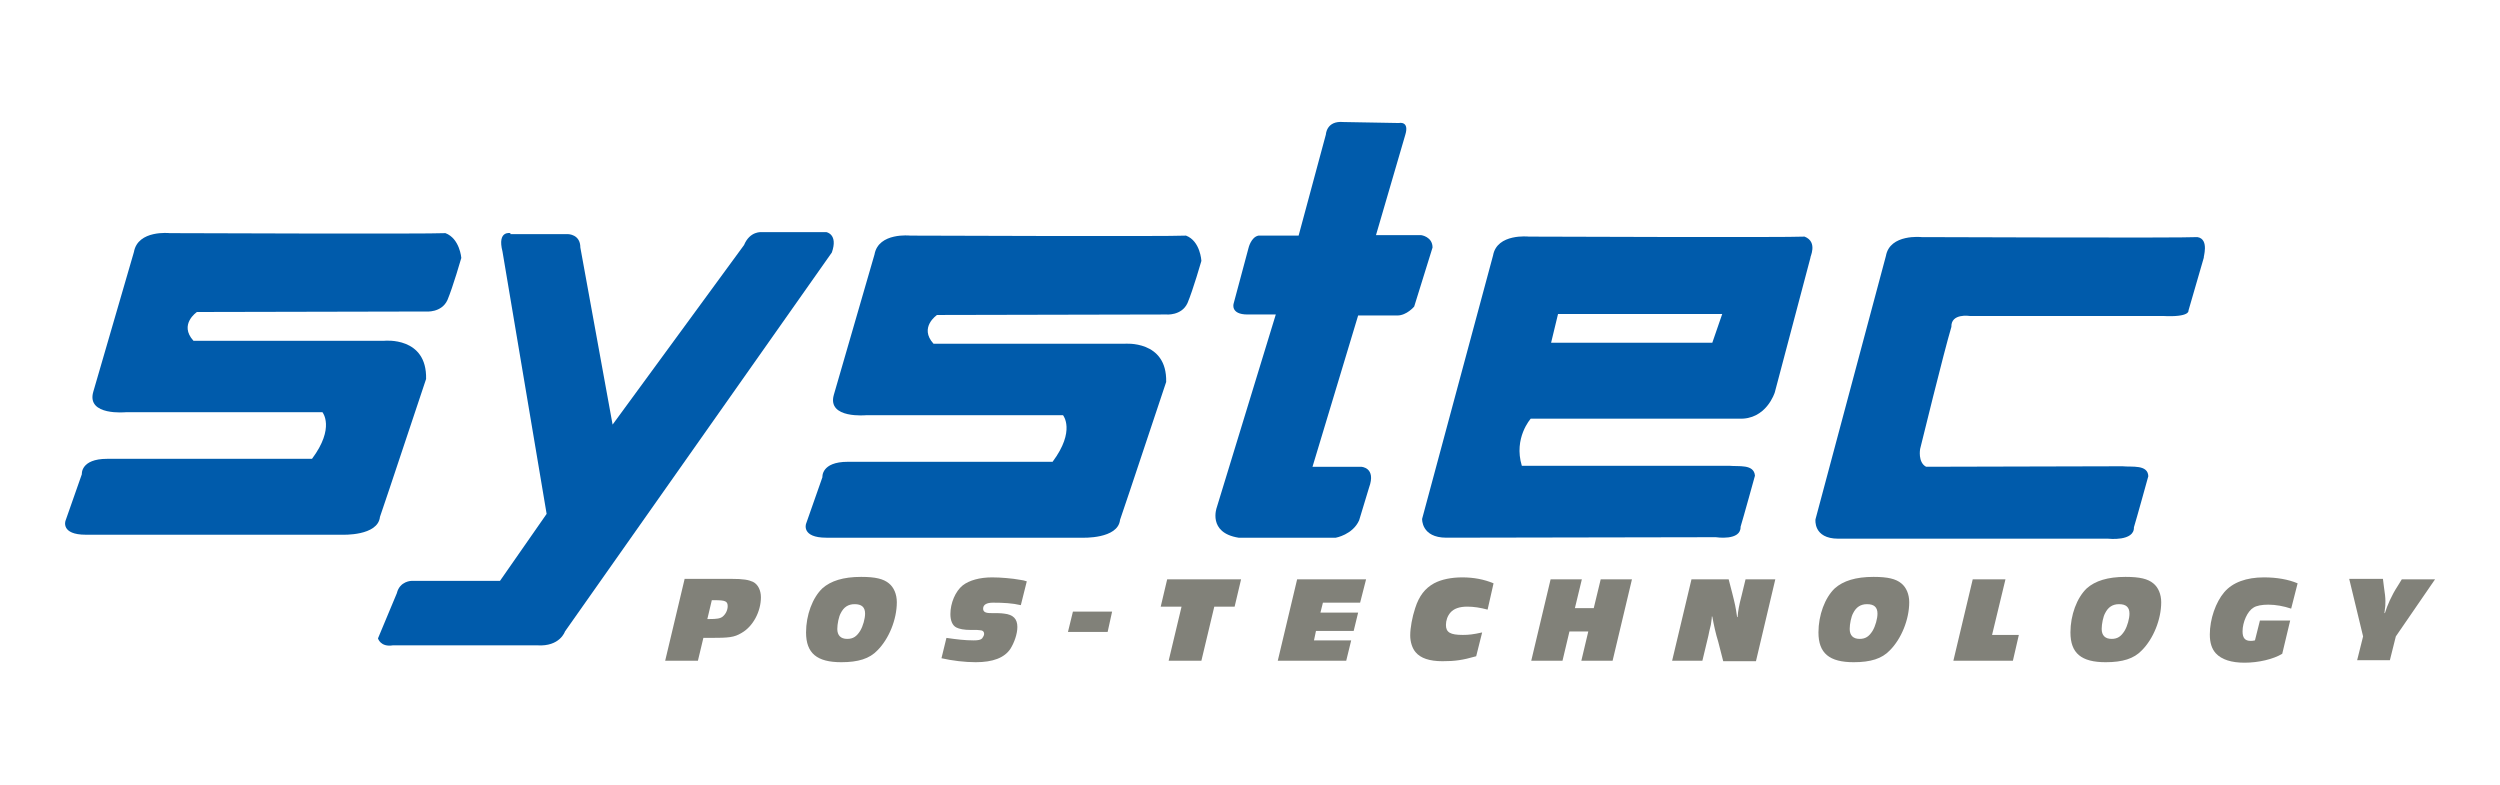 <svg xmlns="http://www.w3.org/2000/svg" xmlns:xlink="http://www.w3.org/1999/xlink" id="Layer_1" x="0px" y="0px" viewBox="0 0 504 158.3" style="enable-background:new 0 0 504 158.3;" xml:space="preserve"><style type="text/css">	.st0{fill:#818179;}	.st1{fill:#005BAB;}</style><g>	<path class="st0" d="M143.5,121h0.6c2.1,0,2.6,0.2,2.6,1.2c0,0.8-0.4,1.6-1,2.1c-0.5,0.4-1.2,0.5-2.7,0.5h-0.4L143.5,121z   M138,116.8l-3.9,16.4h6.6l1.1-4.6h1.3c3.9,0,4.9-0.1,6.4-1c2.3-1.3,3.9-4.3,3.9-7.2c0-1.4-0.6-2.6-1.6-3.1  c-0.9-0.4-1.9-0.6-4.4-0.6H138z"></path>	<path class="st0" d="M172.3,121.8c1.4,0,2.1,0.6,2.1,1.9c0,1-0.4,2.5-1,3.5c-0.7,1.1-1.4,1.6-2.6,1.6c-1.3,0-2-0.7-2-2  c0-1,0.3-2.5,0.7-3.2C170.1,122.4,171,121.8,172.3,121.8 M173.6,116.3c-3.6,0-6.1,0.8-7.8,2.3c-2,1.9-3.3,5.4-3.3,8.9  c0,4.2,2.2,6,7.1,6c3.4,0,5.7-0.7,7.3-2.4c2.3-2.3,3.9-6.2,3.9-9.7c0-1.6-0.6-3-1.6-3.8C178.1,116.7,176.5,116.3,173.6,116.3"></path>	<path class="st0" d="M207,117.2c-0.6-0.2-0.7-0.2-1.3-0.3c-1.6-0.3-4-0.5-5.7-0.5c-2.5,0-4.6,0.6-5.9,1.6c-1.5,1.2-2.5,3.6-2.5,5.8  c0,1.3,0.4,2.3,1.2,2.7c0.6,0.3,1.5,0.5,3,0.5h0.4l0.4,0h0.4c0.4,0,0.7,0.1,0.9,0.1c0.3,0.1,0.5,0.3,0.5,0.7c0,0.3-0.2,0.6-0.4,0.9  c-0.3,0.3-0.8,0.4-1.7,0.4c-1.8,0-3.4-0.2-5.5-0.5l-1,4.1c2.2,0.5,4.7,0.8,6.9,0.8c3.5,0,5.8-0.9,7-2.7c0.8-1.3,1.4-3,1.4-4.4  c0-1.6-0.8-2.5-2.7-2.7c-0.6-0.1-1.7-0.1-2.7-0.1c-1.1,0-1.5-0.3-1.5-0.9c0-0.8,0.7-1.2,2-1.2c2.1,0,3.9,0.1,5.6,0.5L207,117.2z"></path>	<polygon class="st0" points="224.2,123.3 216.3,123.3 215.3,127.4 223.3,127.4  "></polygon>	<polygon class="st0" points="250.2,116.8 235.3,116.8 234,122.3 238.2,122.3 235.6,133.2 242.2,133.2 244.8,122.3 248.9,122.3  "></polygon>	<polygon class="st0" points="275.4,116.8 261.5,116.8 257.6,133.2 271.4,133.2 272.4,129.1 264.9,129.1 265.3,127.2 272.9,127.2   273.8,123.5 266.2,123.5 266.7,121.5 274.2,121.5  "></polygon>	<path class="st0" d="M301.1,117.6c-1.9-0.8-4-1.2-6.3-1.2c-2.2,0-4.2,0.4-5.7,1.2c-1.8,1-3,2.5-3.8,5c-0.6,1.8-1,4-1,5.5  c0,1.3,0.4,2.6,1.1,3.4c1,1.2,2.8,1.8,5.4,1.8c2.5,0,4-0.2,6.8-1l1.2-4.8c-1.8,0.4-2.7,0.5-3.9,0.5c-2.5,0-3.4-0.5-3.4-2  c0-0.9,0.3-1.8,0.9-2.5c0.7-0.8,1.8-1.2,3.4-1.2c1.3,0,2.6,0.2,4.1,0.6L301.1,117.6z"></path>	<polygon class="st0" points="329,116.8 322.7,116.8 321.3,122.6 317.5,122.6 318.9,116.8 312.6,116.8 308.7,133.2 315,133.2   316.4,127.3 320.2,127.3 318.8,133.2 325.1,133.2  "></polygon>	<path class="st0" d="M357.9,116.8h-6l-0.8,3.3c-0.5,1.9-0.7,3-0.8,4.3h-0.1c-0.3-2.1-0.4-2.5-1-4.9l-0.7-2.7H341l-3.9,16.4h6.1  l1.2-5c0.2-1,0.2-1,0.5-2.2c0.1-0.9,0.2-1.1,0.2-1.7h0.1c0.3,1.7,0.7,3.5,1.2,5.1l1,3.9h6.6L357.9,116.8z"></path>	<path class="st0" d="M376.4,121.8c1.4,0,2.1,0.6,2.1,1.9c0,1-0.4,2.5-1,3.5c-0.7,1.1-1.4,1.6-2.6,1.6c-1.3,0-2-0.7-2-2  c0-1,0.3-2.5,0.7-3.2C374.2,122.4,375.1,121.8,376.4,121.8 M377.7,116.3c-3.6,0-6.1,0.8-7.8,2.3c-2,1.9-3.3,5.4-3.3,8.9  c0,4.2,2.2,6,7.1,6c3.4,0,5.7-0.7,7.3-2.4c2.3-2.3,3.9-6.2,3.9-9.7c0-1.6-0.6-3-1.6-3.8C382.2,116.7,380.6,116.3,377.7,116.3"></path>	<polygon class="st0" points="404.3,116.8 397.7,116.8 393.8,133.2 405.8,133.2 407,128 401.6,128  "></polygon>	<path class="st0" d="M427.2,121.8c1.4,0,2.1,0.6,2.1,1.9c0,1-0.4,2.5-1,3.5c-0.7,1.1-1.4,1.6-2.6,1.6c-1.3,0-2-0.7-2-2  c0-1,0.3-2.5,0.7-3.2C425,122.4,425.9,121.8,427.2,121.8 M428.5,116.3c-3.6,0-6.1,0.8-7.8,2.3c-2,1.9-3.3,5.4-3.3,8.9  c0,4.2,2.2,6,7.1,6c3.4,0,5.7-0.7,7.3-2.4c2.3-2.3,3.9-6.2,3.9-9.7c0-1.6-0.6-3-1.6-3.8C433,116.7,431.4,116.3,428.5,116.3"></path>	<path class="st0" d="M463.2,117.6c-1.9-0.8-4.2-1.2-6.8-1.2c-3.5,0-6.3,1-8,3c-1.7,2-2.9,5.4-2.9,8.5c0,1.7,0.4,2.9,1.2,3.8  c1.2,1.3,3.2,1.9,5.8,1.9c2.8,0,5.8-0.7,7.6-1.8l1.6-6.7h-6.1l-1,4c-0.4,0.1-0.6,0.1-0.9,0.1c-1.1,0-1.6-0.6-1.6-1.9  c0-1.9,1-4.1,2.2-4.8c0.6-0.4,1.7-0.6,3-0.6c1.5,0,3.1,0.3,4.6,0.8L463.2,117.6z"></path>	<path class="st0" d="M490.9,116.8h-6.7l-0.8,1.3c-1.3,2-2.1,3.9-2.6,5.5h-0.1c0.2-1.4,0.2-1.7,0.2-2.4c0-0.7-0.1-1.6-0.3-2.9  l-0.2-1.6h-6.8l2.8,11.6l-1.2,4.8h6.6l1.2-4.8L490.9,116.8z"></path>	<path class="st1" d="M89.8,47c-3.1,0.2-55.6,0-55.6,0s-6.4-0.7-7.2,3.8L18.8,79c-1.4,4.9,6.6,4.1,6.6,4.1H65c0,0,2.6,3.1-2.1,9.4  H21.6c-5.4,0-5.1,3.1-5.1,3.1l-3.3,9.4c0,0-1,2.8,4.1,2.8H69c0,0,7.2,0.3,7.6-3.6c2.1-6.1,6.3-18.9,9.3-27.8  c0.2-8.6-8.4-7.7-8.4-7.7H39c-3-3.3,0.7-5.8,0.7-5.8l46.2-0.1c0,0,3.1,0.3,4.3-2.3c1.1-2.6,2.8-8.5,2.8-8.5S92.7,48.1,89.8,47"></path>	<path class="st1" d="M239.1,47.5c-3.1,0.2-55.6,0-55.6,0s-6.4-0.7-7.2,3.8l-8.2,28.3c-1.4,4.9,6.6,4.1,6.6,4.1h39.6  c0,0,2.6,3.1-2.1,9.4h-41.3c-5.4,0-5.1,3.1-5.1,3.1l-3.3,9.4c0,0-1,2.8,4.1,2.8h51.6c0,0,7.2,0.3,7.6-3.6  c2.1-6.1,6.3-18.9,9.3-27.8c0.2-8.5-8.4-7.7-8.4-7.7h-38.5c-3-3.3,0.7-5.8,0.7-5.8l46.2-0.1c0,0,3.1,0.3,4.3-2.3  c1.1-2.6,2.8-8.5,2.8-8.5S242,48.6,239.1,47.5"></path>	<path class="st1" d="M102.9,47c0,0-2.7-0.6-1.6,3.7l8.9,52.9l-9.4,13.5H83c0,0-2.4,0-3,2.5l-3.8,9.1c0,0,0.5,1.8,3,1.4h29.1  c4.6,0.3,5.6-2.8,5.6-2.8l53.8-76.4c1.3-3.7-1.1-4.1-1.1-4.1h-13c0,0-2.4-0.3-3.6,2.6l-26.5,36.2l-6.5-35.7c0-2.7-2.5-2.7-2.5-2.7  H102.9z"></path>	<path class="st1" d="M267.3,27.1l-5.5,20.4l-8.1,0c-1.5,0.3-2,2.5-2,2.5l-3,11.2c0,0-0.7,2.2,2.8,2.2h5.7l-11.9,38.9  c0,0-1.9,5.1,4.4,6.1h19.6c0,0,3.4-0.6,4.7-3.5l2-6.6c1.5-4.1-1.6-4.2-1.6-4.2h-9.8l9.2-30.5h7.9c1.9,0,3.4-1.8,3.4-1.8l3.7-11.9  c0-2.2-2.3-2.5-2.3-2.5h-9.1l5.9-20.2c0.9-2.9-1.3-2.4-1.3-2.4l-11.2-0.2C267.4,24.3,267.3,27.1,267.3,27.1"></path>	<path class="st1" d="M443,47.8c-3.1,0.2-55.6,0-55.6,0s-6.4-0.7-7.2,3.8L366,104.7c0,0-0.5,3.9,4.6,3.9l54.4,0c0,0,5.3,0.6,5.2-2.3  c0.5-1.6,2.9-10.3,2.9-10.3c-0.1-2.4-3.3-1.8-5.2-2l-39.6,0.1c-1.7-0.9-1.2-3.6-1.2-3.6s4.8-19.6,6.3-24.6  c-0.1-2.8,3.7-2.2,3.7-2.2h38.9c5.6,0.3,5.2-1.1,5.2-1.1l3.1-10.7C444.1,52.1,445.5,48.2,443,47.8"></path>	<path class="st1" d="M363.8,47.7c-3.1,0.2-55.6,0-55.6,0s-6.4-0.7-7.2,3.8l-14.3,53.1c0,0-0.2,3.8,4.9,3.8l54.3-0.1  c0,0,5.1,0.8,5-2.1c0.5-1.6,2.9-10.3,2.9-10.3c-0.2-2.4-3.3-1.8-5.2-2h-41.8c-1.7-5.6,1.8-9.5,1.8-9.5h41.9  c5.6,0.3,7.3-5.3,7.3-5.3l7.2-27.2C364.8,52,366.6,48.8,363.8,47.7 M314.1,63.3h33.1l-2,5.8h-32.5L314.1,63.3z"></path></g></svg>
